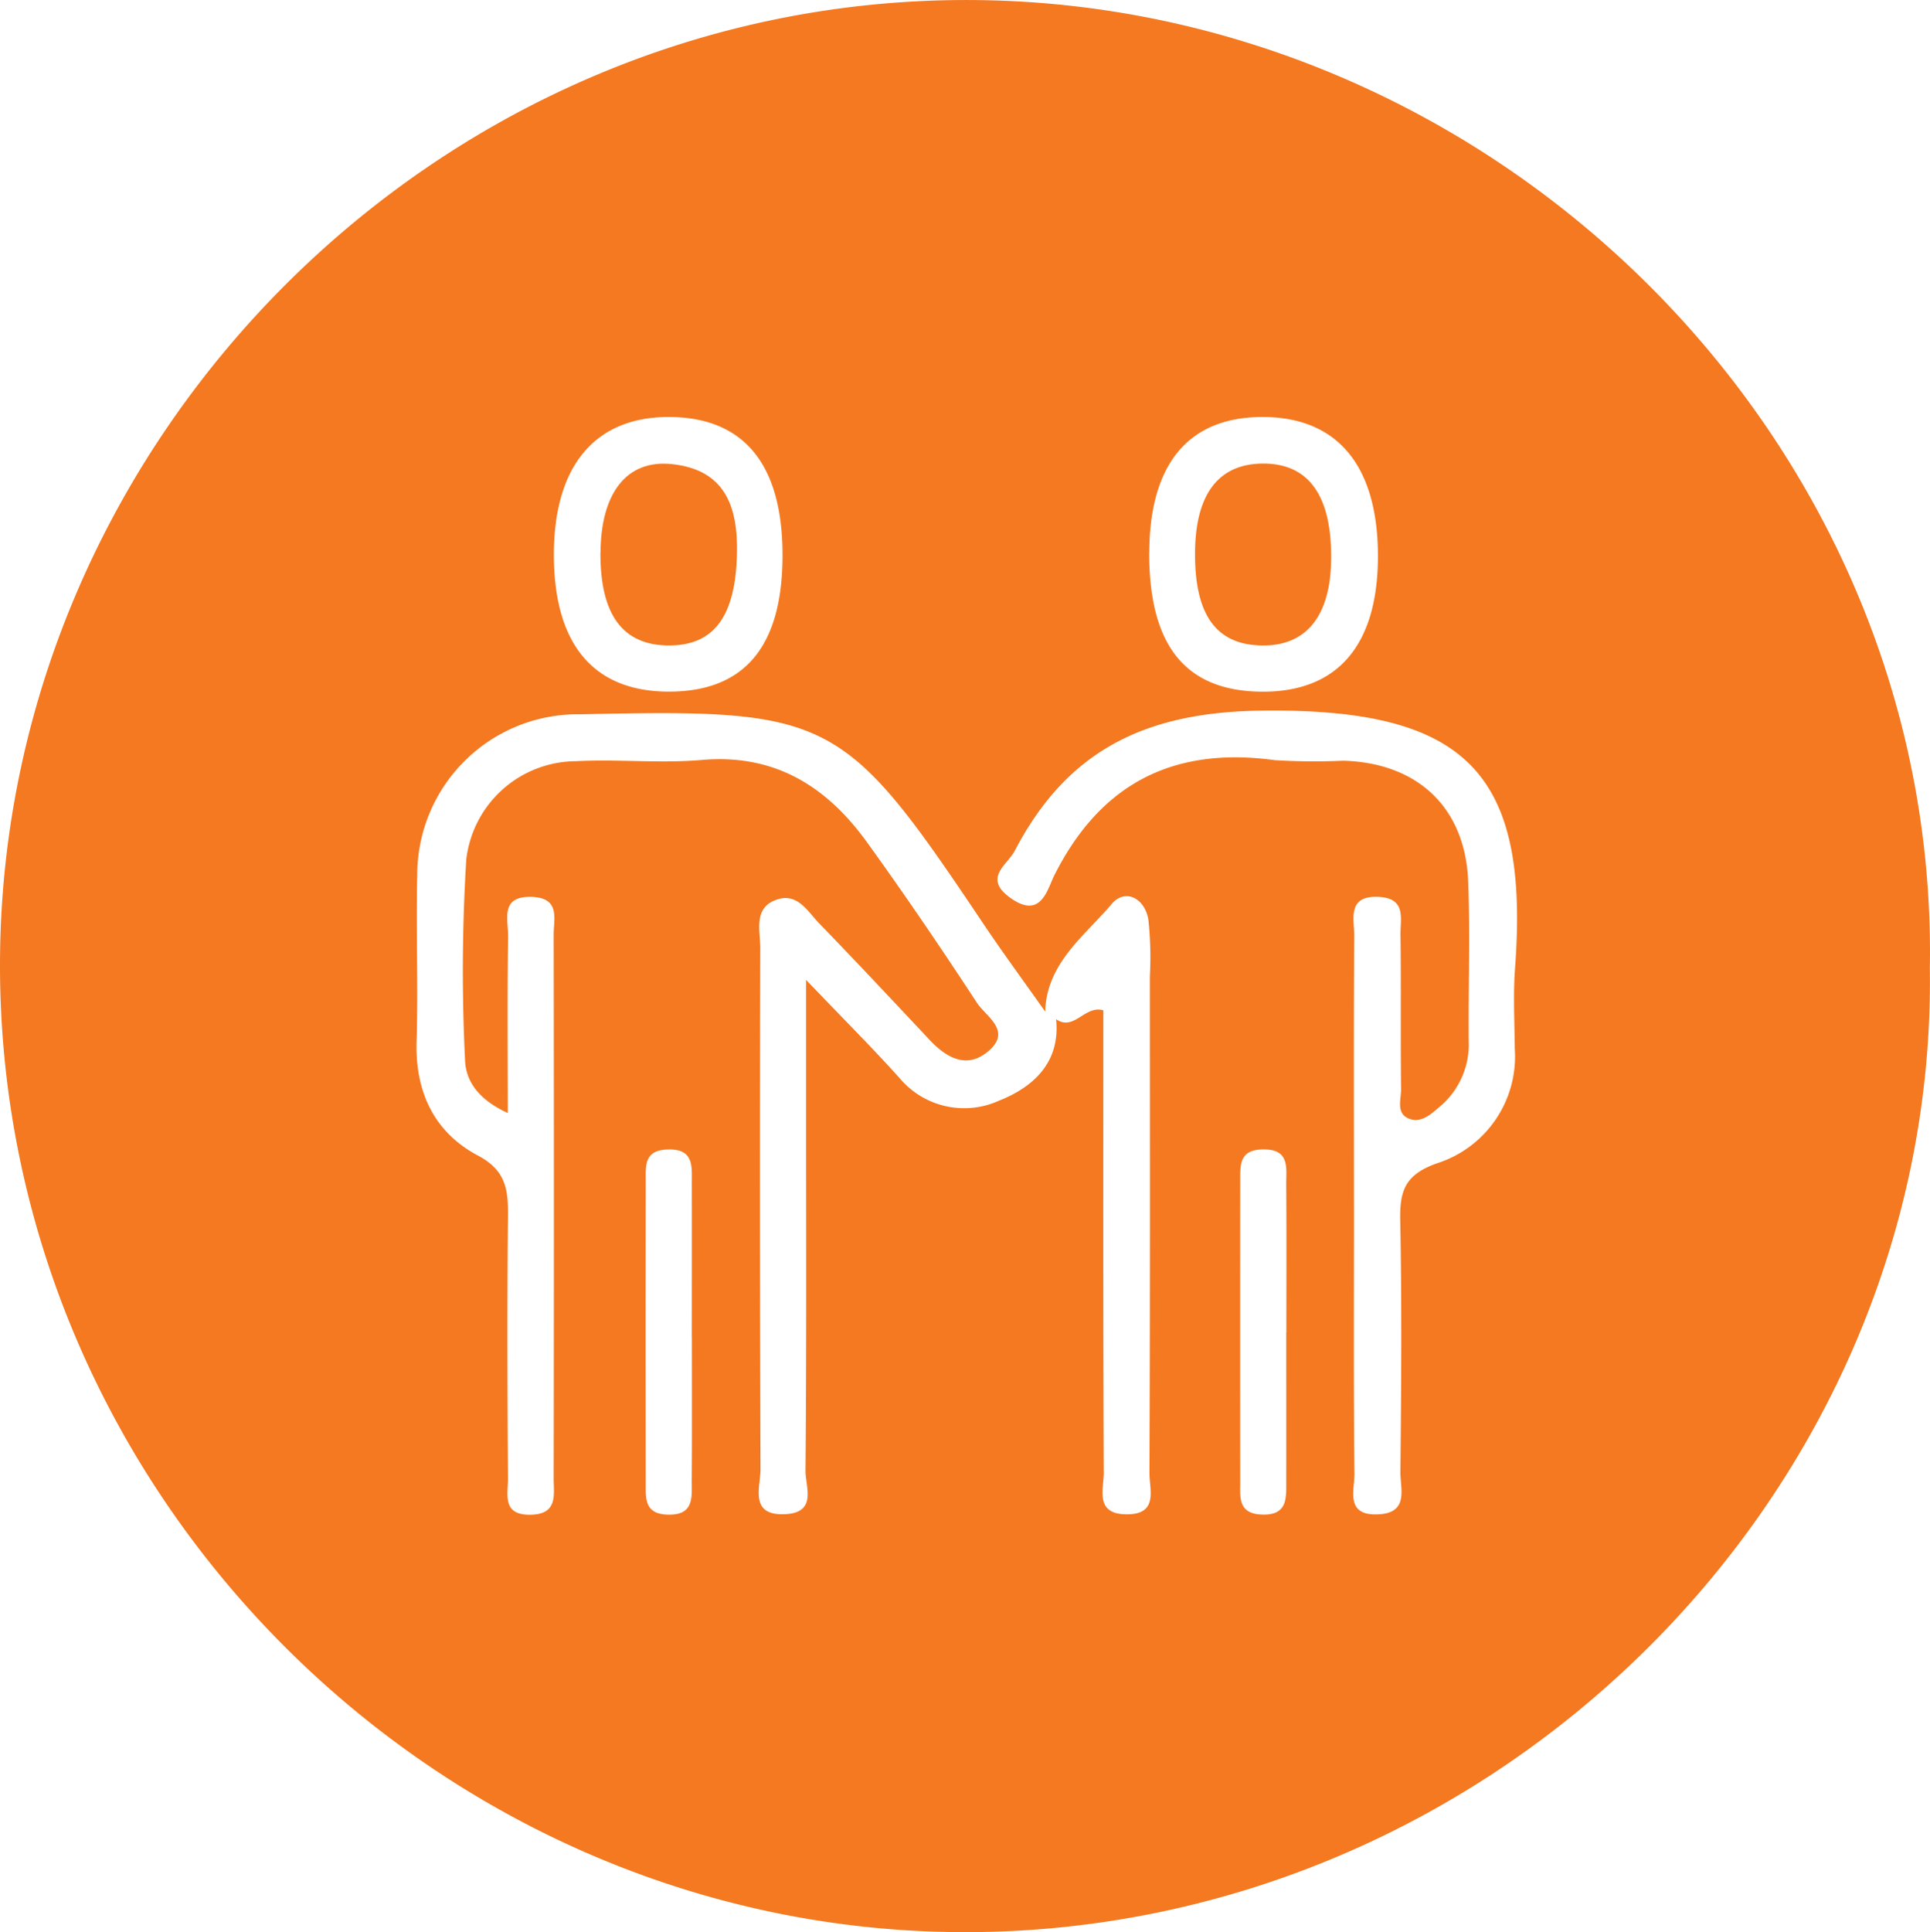 <svg xmlns="http://www.w3.org/2000/svg" xmlns:xlink="http://www.w3.org/1999/xlink" width="113.989" height="114.087" viewBox="0 0 113.989 114.087">
  <defs>
    <clipPath id="clip-path">
      <rect id="Rectangle_353" data-name="Rectangle 353" width="113.989" height="114.087" transform="translate(4348.54 2828.753)" fill="none"/>
    </clipPath>
  </defs>
  <g id="Group_624" data-name="Group 624" transform="translate(-4348.54 -2828.753)">
    <g id="Group_623" data-name="Group 623" clip-path="url(#clip-path)">
      <path id="Path_317" data-name="Path 317" d="M4462.52,2885.931c.428,31.03-25.811,57.059-57.24,56.91-30.939-.148-56.979-25.993-56.738-57.518.234-30.833,25.994-56.719,57.345-56.568,30.932.148,57.177,25.924,56.633,57.176m-52.254,2.548c-1.225-1.738-2.489-3.452-3.673-5.219-8.225-12.266-8.958-12.655-23.66-12.331-.112,0-.225,0-.337,0a9.486,9.486,0,0,0-9.413,9.508c-.077,3.266.061,6.539-.038,9.8-.092,3,1.046,5.383,3.622,6.748,1.653.875,1.789,2.009,1.774,3.55-.051,5.184-.033,10.369,0,15.553,0,.922-.354,2.139,1.341,2.107,1.629-.031,1.358-1.2,1.359-2.145q.027-16.061,0-32.119c0-.909.4-2.143-1.255-2.217-1.944-.087-1.422,1.348-1.437,2.343-.05,3.389-.019,6.779-.019,10.416-1.794-.822-2.492-1.937-2.525-3.156a106.9,106.9,0,0,1,.075-11.816,6.557,6.557,0,0,1,6.478-5.8c2.474-.13,4.973.14,7.435-.074,4.314-.375,7.382,1.569,9.762,4.87,2.237,3.1,4.39,6.269,6.485,9.47.526.8,2.052,1.63.728,2.808-1.276,1.137-2.5.472-3.524-.62-2.161-2.3-4.311-4.6-6.508-6.865-.675-.694-1.271-1.811-2.469-1.433-1.466.464-1.022,1.837-1.025,2.891q-.037,15.384.014,30.767c0,1.048-.689,2.756,1.474,2.647,1.9-.1,1.176-1.638,1.184-2.57.063-6.987.035-13.975.036-20.962v-8.016c2.281,2.385,3.946,4.041,5.512,5.788a4.98,4.98,0,0,0,5.852,1.356c2-.785,3.67-2.233,3.4-4.824,1.063.738,1.695-.849,2.791-.525,0,9.121-.015,18.216.024,27.309,0,.975-.545,2.44,1.345,2.453,1.905.012,1.351-1.464,1.355-2.433.04-9.771.027-19.541.023-29.312a21.1,21.1,0,0,0-.086-3.361c-.209-1.283-1.371-1.872-2.167-.934-1.6,1.888-3.837,3.485-3.929,6.339m18.239,11.443c0,5.291-.027,10.584.025,15.875.009.967-.555,2.465,1.391,2.385,1.857-.077,1.314-1.521,1.325-2.506.051-4.953.088-9.909-.01-14.861-.035-1.748.284-2.7,2.183-3.367a6.614,6.614,0,0,0,4.581-6.777c-.011-1.576-.1-3.16.016-4.727.866-11.535-2.842-15.4-15.075-15.218-6.876.1-11.417,2.425-14.471,8.271-.443.849-1.89,1.6-.283,2.767,1.841,1.334,2.2-.493,2.633-1.345,2.736-5.413,7.041-7.585,13-6.771a38.182,38.182,0,0,0,4.049.033c4.393.123,7.207,2.766,7.379,7.111.124,3.148.006,6.3.033,9.456a4.788,4.788,0,0,1-1.716,3.865c-.511.44-1.08.964-1.773.718-.832-.3-.5-1.148-.506-1.757-.038-3.04.006-6.081-.035-9.121-.013-.923.36-2.138-1.262-2.23-1.922-.109-1.462,1.314-1.469,2.323-.036,5.292-.017,10.584-.017,15.876m-33.749-38.375c0-5.364-2.274-8.141-6.685-8.162-4.376-.021-6.811,2.873-6.82,8.1-.008,5.3,2.32,8.1,6.756,8.116,4.505.015,6.748-2.662,6.749-8.056m21.656-.141c-.009,5.481,2.144,8.152,6.609,8.2,4.5.047,6.889-2.717,6.9-7.975.007-5.3-2.33-8.185-6.679-8.243-4.455-.06-6.816,2.714-6.825,8.021m-27.019,46.332c0-3.027.007-6.055,0-9.081-.005-1,.16-2.087-1.456-2.022-1.381.056-1.262.987-1.263,1.869q-.013,8.913,0,17.826c0,.886-.094,1.82,1.278,1.867,1.623.055,1.428-1.072,1.436-2.051.022-2.8.008-5.606.009-8.408m35.11-.3c0-2.915.014-5.83-.008-8.745-.006-.968.237-2.1-1.406-2.063-1.366.03-1.31.925-1.311,1.828q-.01,8.913,0,17.827c0,.866-.141,1.84,1.241,1.906,1.586.077,1.475-.989,1.477-2.008.006-2.915,0-5.83,0-8.745" fill="#f47920"/>
      <path id="Path_318" data-name="Path 318" d="M4384.007,2861.405c.016-3.522,1.533-5.526,4.208-5.248,3.123.324,3.918,2.469,3.852,5.295-.085,3.666-1.333,5.438-4.065,5.414-2.691-.022-4.011-1.826-4-5.461" fill="#f47920"/>
      <path id="Path_319" data-name="Path 319" d="M4419.121,2861.353c.028-3.4,1.366-5.177,3.925-5.227,2.778-.054,4.172,1.882,4.113,5.715-.05,3.309-1.481,5.065-4.094,5.026-2.706-.041-3.975-1.816-3.944-5.514" fill="#f47920"/>
    </g>
  </g>
</svg>
